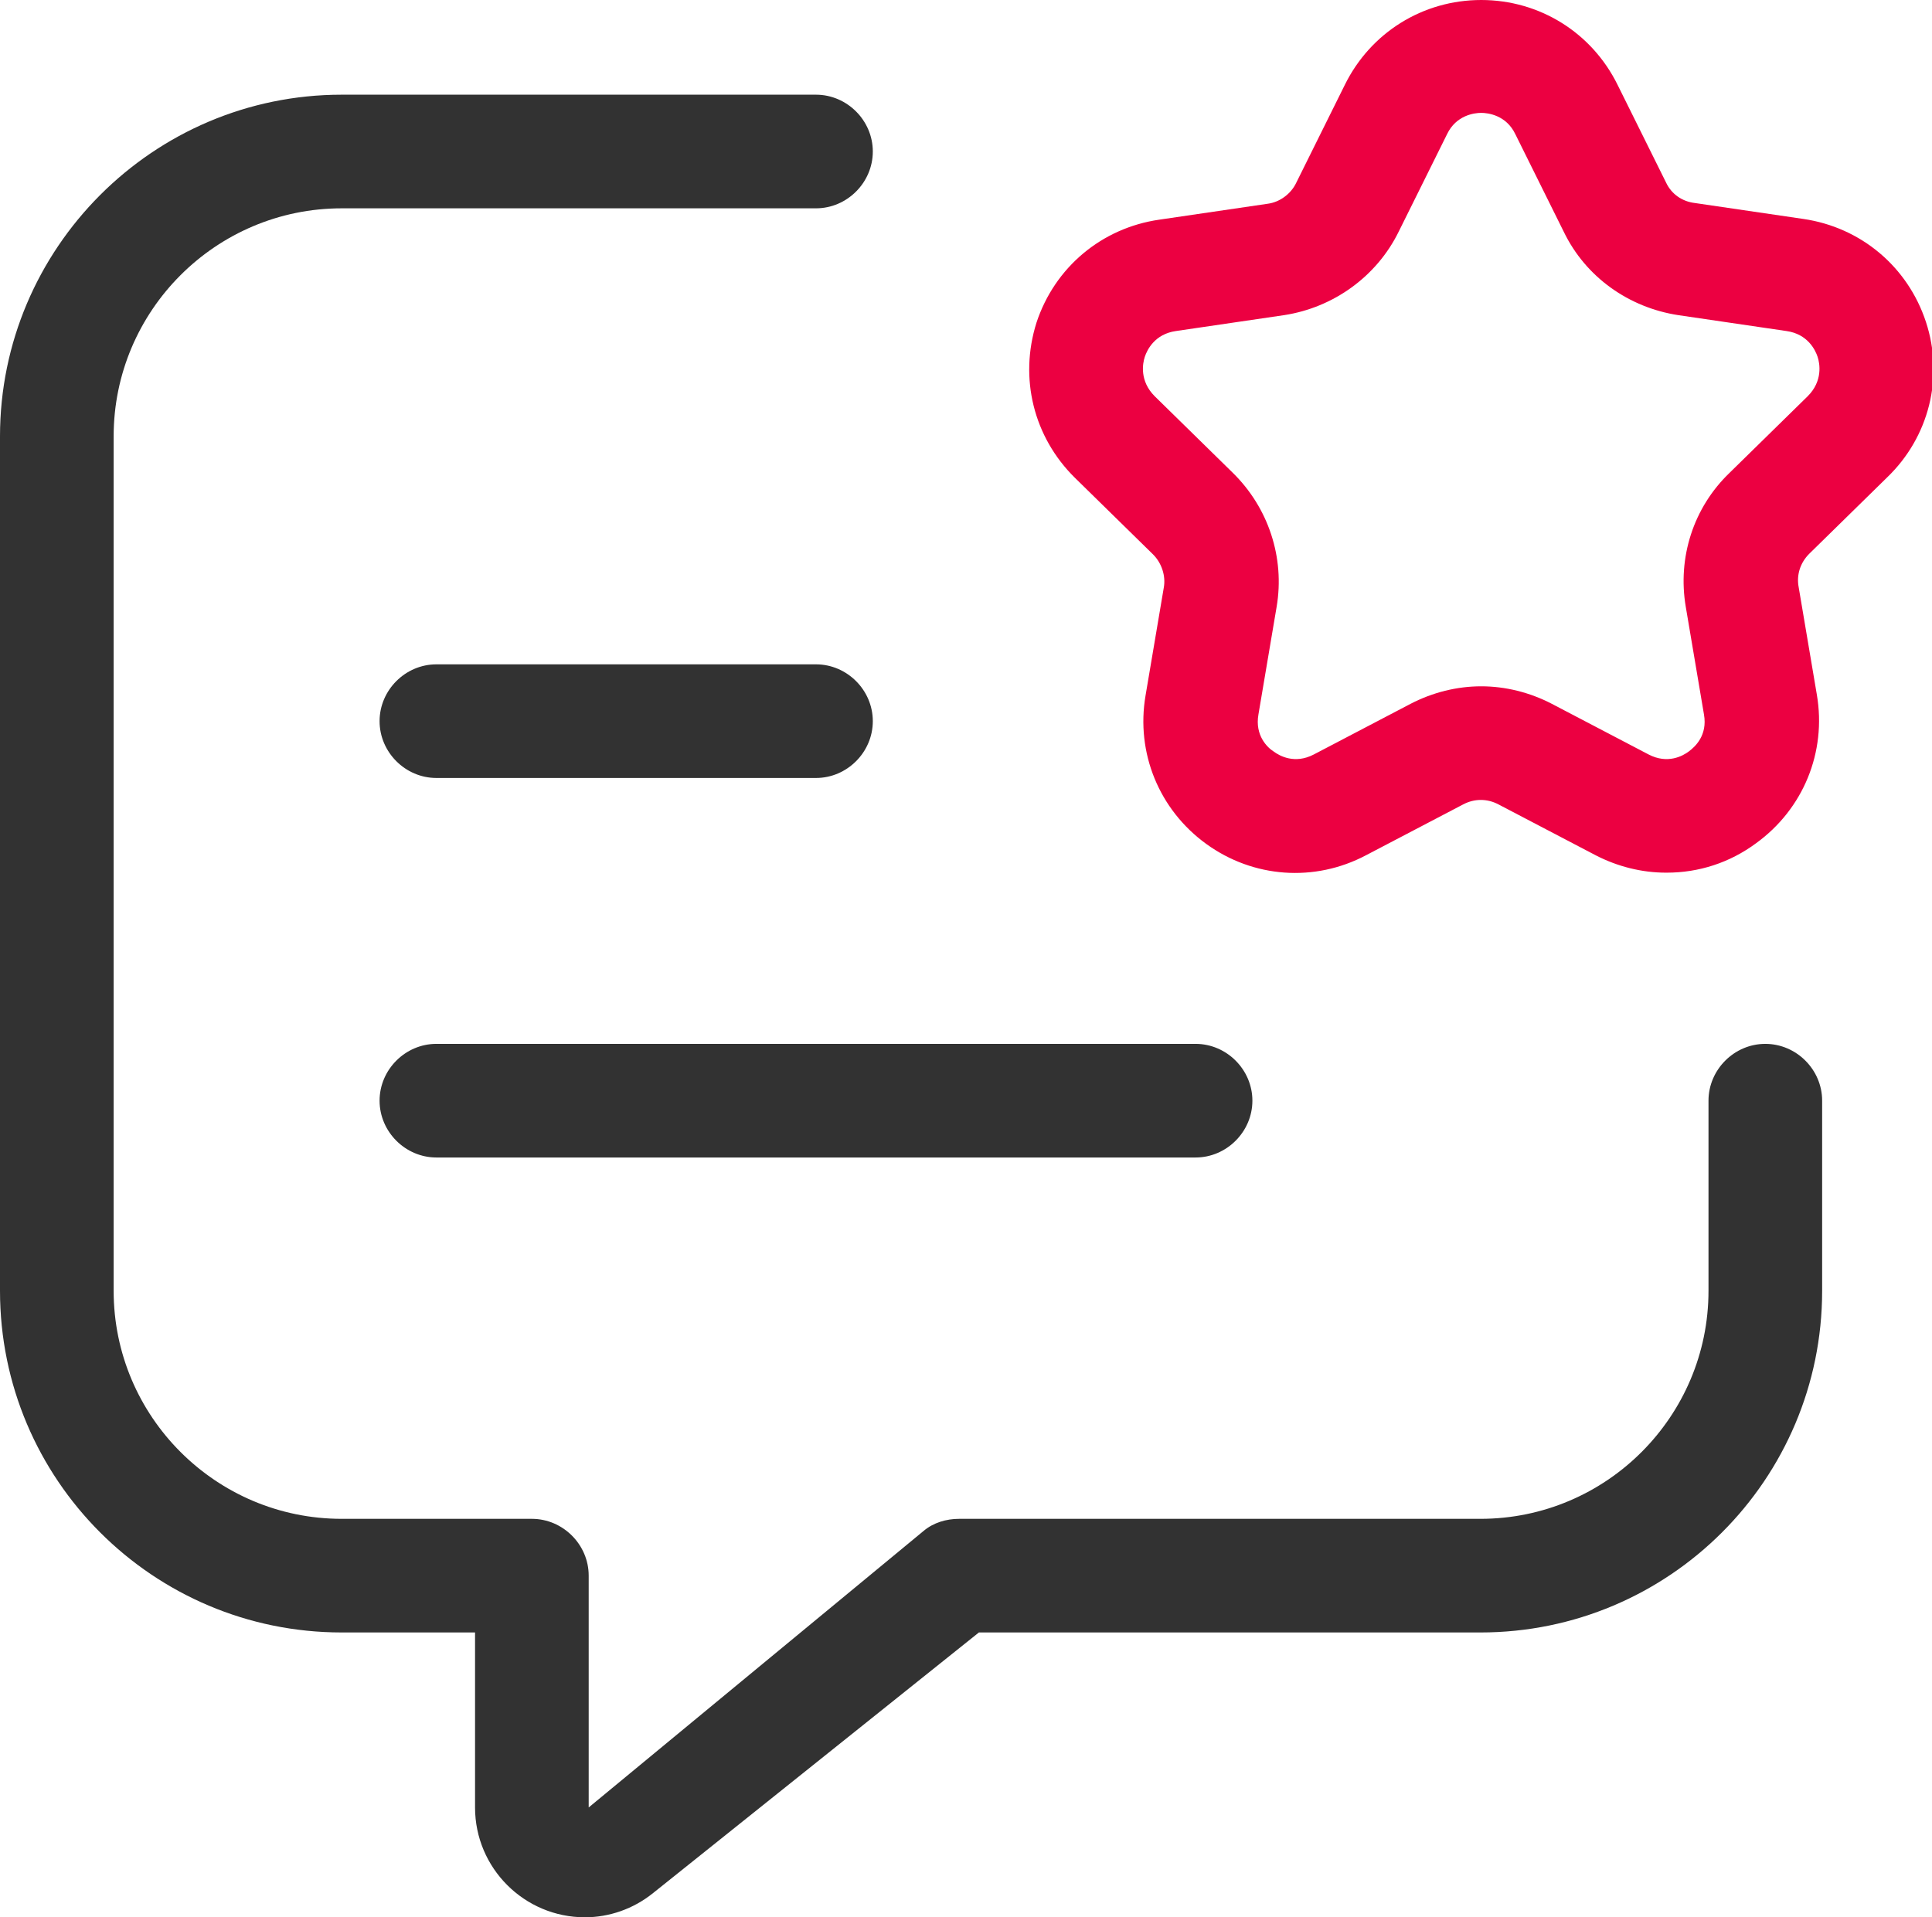 <?xml version="1.0" encoding="UTF-8"?> <svg xmlns="http://www.w3.org/2000/svg" id="uuid-ee549590-b576-429c-8aaa-53960efcff72" viewBox="0 0 25.5 25.31"><g id="uuid-d26653ea-185a-40fd-af17-0c3760c863b6"><g id="uuid-d8e60c02-94c9-4303-a8ab-6a4f1061199d"><g><path d="m7.72,25.31c-.8,0-1.45-.65-1.45-1.45v-2.31h-1.76c-2.49,0-4.51-2.02-4.51-4.51V5.76C0,3.28,2.02,1.25,4.51,1.25h6.26c.41,0,.75.34.75.75s-.34.75-.75.75h-6.26c-1.66,0-3.01,1.35-3.01,3.01v11.28c0,1.66,1.35,3.01,3.01,3.01h2.51c.41,0,.75.34.75.75v3.06l4.42-3.65c.13-.11.3-.16.47-.16h6.88c1.66,0,3.01-1.35,3.01-3.01v-2.51c0-.41.34-.75.75-.75s.75.34.75.75v2.51c0,2.49-2.02,4.51-4.51,4.51h-6.62l-4.3,3.44c-.26.21-.58.32-.9.32Z" fill="#323232"></path><path d="m21.99,11.52c-.32,0-.64-.08-.93-.23l-1.28-.67c-.15-.08-.32-.08-.47,0l-1.28.67c-.68.36-1.49.3-2.11-.15-.62-.45-.93-1.2-.8-1.96l.24-1.42c.03-.16-.03-.33-.14-.44l-1.03-1.01c-.55-.54-.74-1.32-.51-2.05.24-.73.86-1.25,1.62-1.36l1.43-.21c.16-.02.31-.13.38-.28l.64-1.29h0c.34-.69,1.03-1.12,1.8-1.12s1.46.43,1.8,1.12l.64,1.29c.07.15.21.25.38.27l1.43.21c.76.11,1.38.63,1.62,1.36.24.73.04,1.52-.51,2.05l-1.03,1.01c-.12.12-.17.28-.14.44l.24,1.42c.13.76-.18,1.51-.8,1.96-.35.26-.76.39-1.18.39Zm-2.44-2.46c.32,0,.64.08.93.23l1.28.67c.25.13.45.02.53-.04.08-.06.25-.21.2-.49l-.24-1.42c-.11-.65.1-1.31.58-1.77l1.03-1.01c.2-.2.16-.43.13-.52-.03-.09-.13-.3-.41-.34l-1.43-.21c-.65-.1-1.22-.5-1.51-1.1l-.64-1.29c-.12-.25-.36-.28-.45-.28s-.33.03-.45.28l-.64,1.29c-.29.59-.86,1-1.51,1.1l-1.43.21c-.28.04-.38.25-.41.34-.03.09-.07.32.13.52l1.03,1.01c.47.46.69,1.12.58,1.77l-.24,1.42c-.05.28.12.44.2.49.08.06.28.17.53.04l1.28-.67c.29-.15.61-.23.93-.23Z" fill="#ec0041"></path><path d="m10.77,10.27h-5.01c-.41,0-.75-.34-.75-.75s.34-.75.75-.75h5.01c.41,0,.75.34.75.75s-.34.75-.75.75Z" fill="#323232"></path><path d="m15.79,15.28H5.76c-.41,0-.75-.34-.75-.75s.34-.75.75-.75h10.02c.41,0,.75.34.75.75s-.34.75-.75.75Z" fill="#323232"></path></g></g></g></svg> 